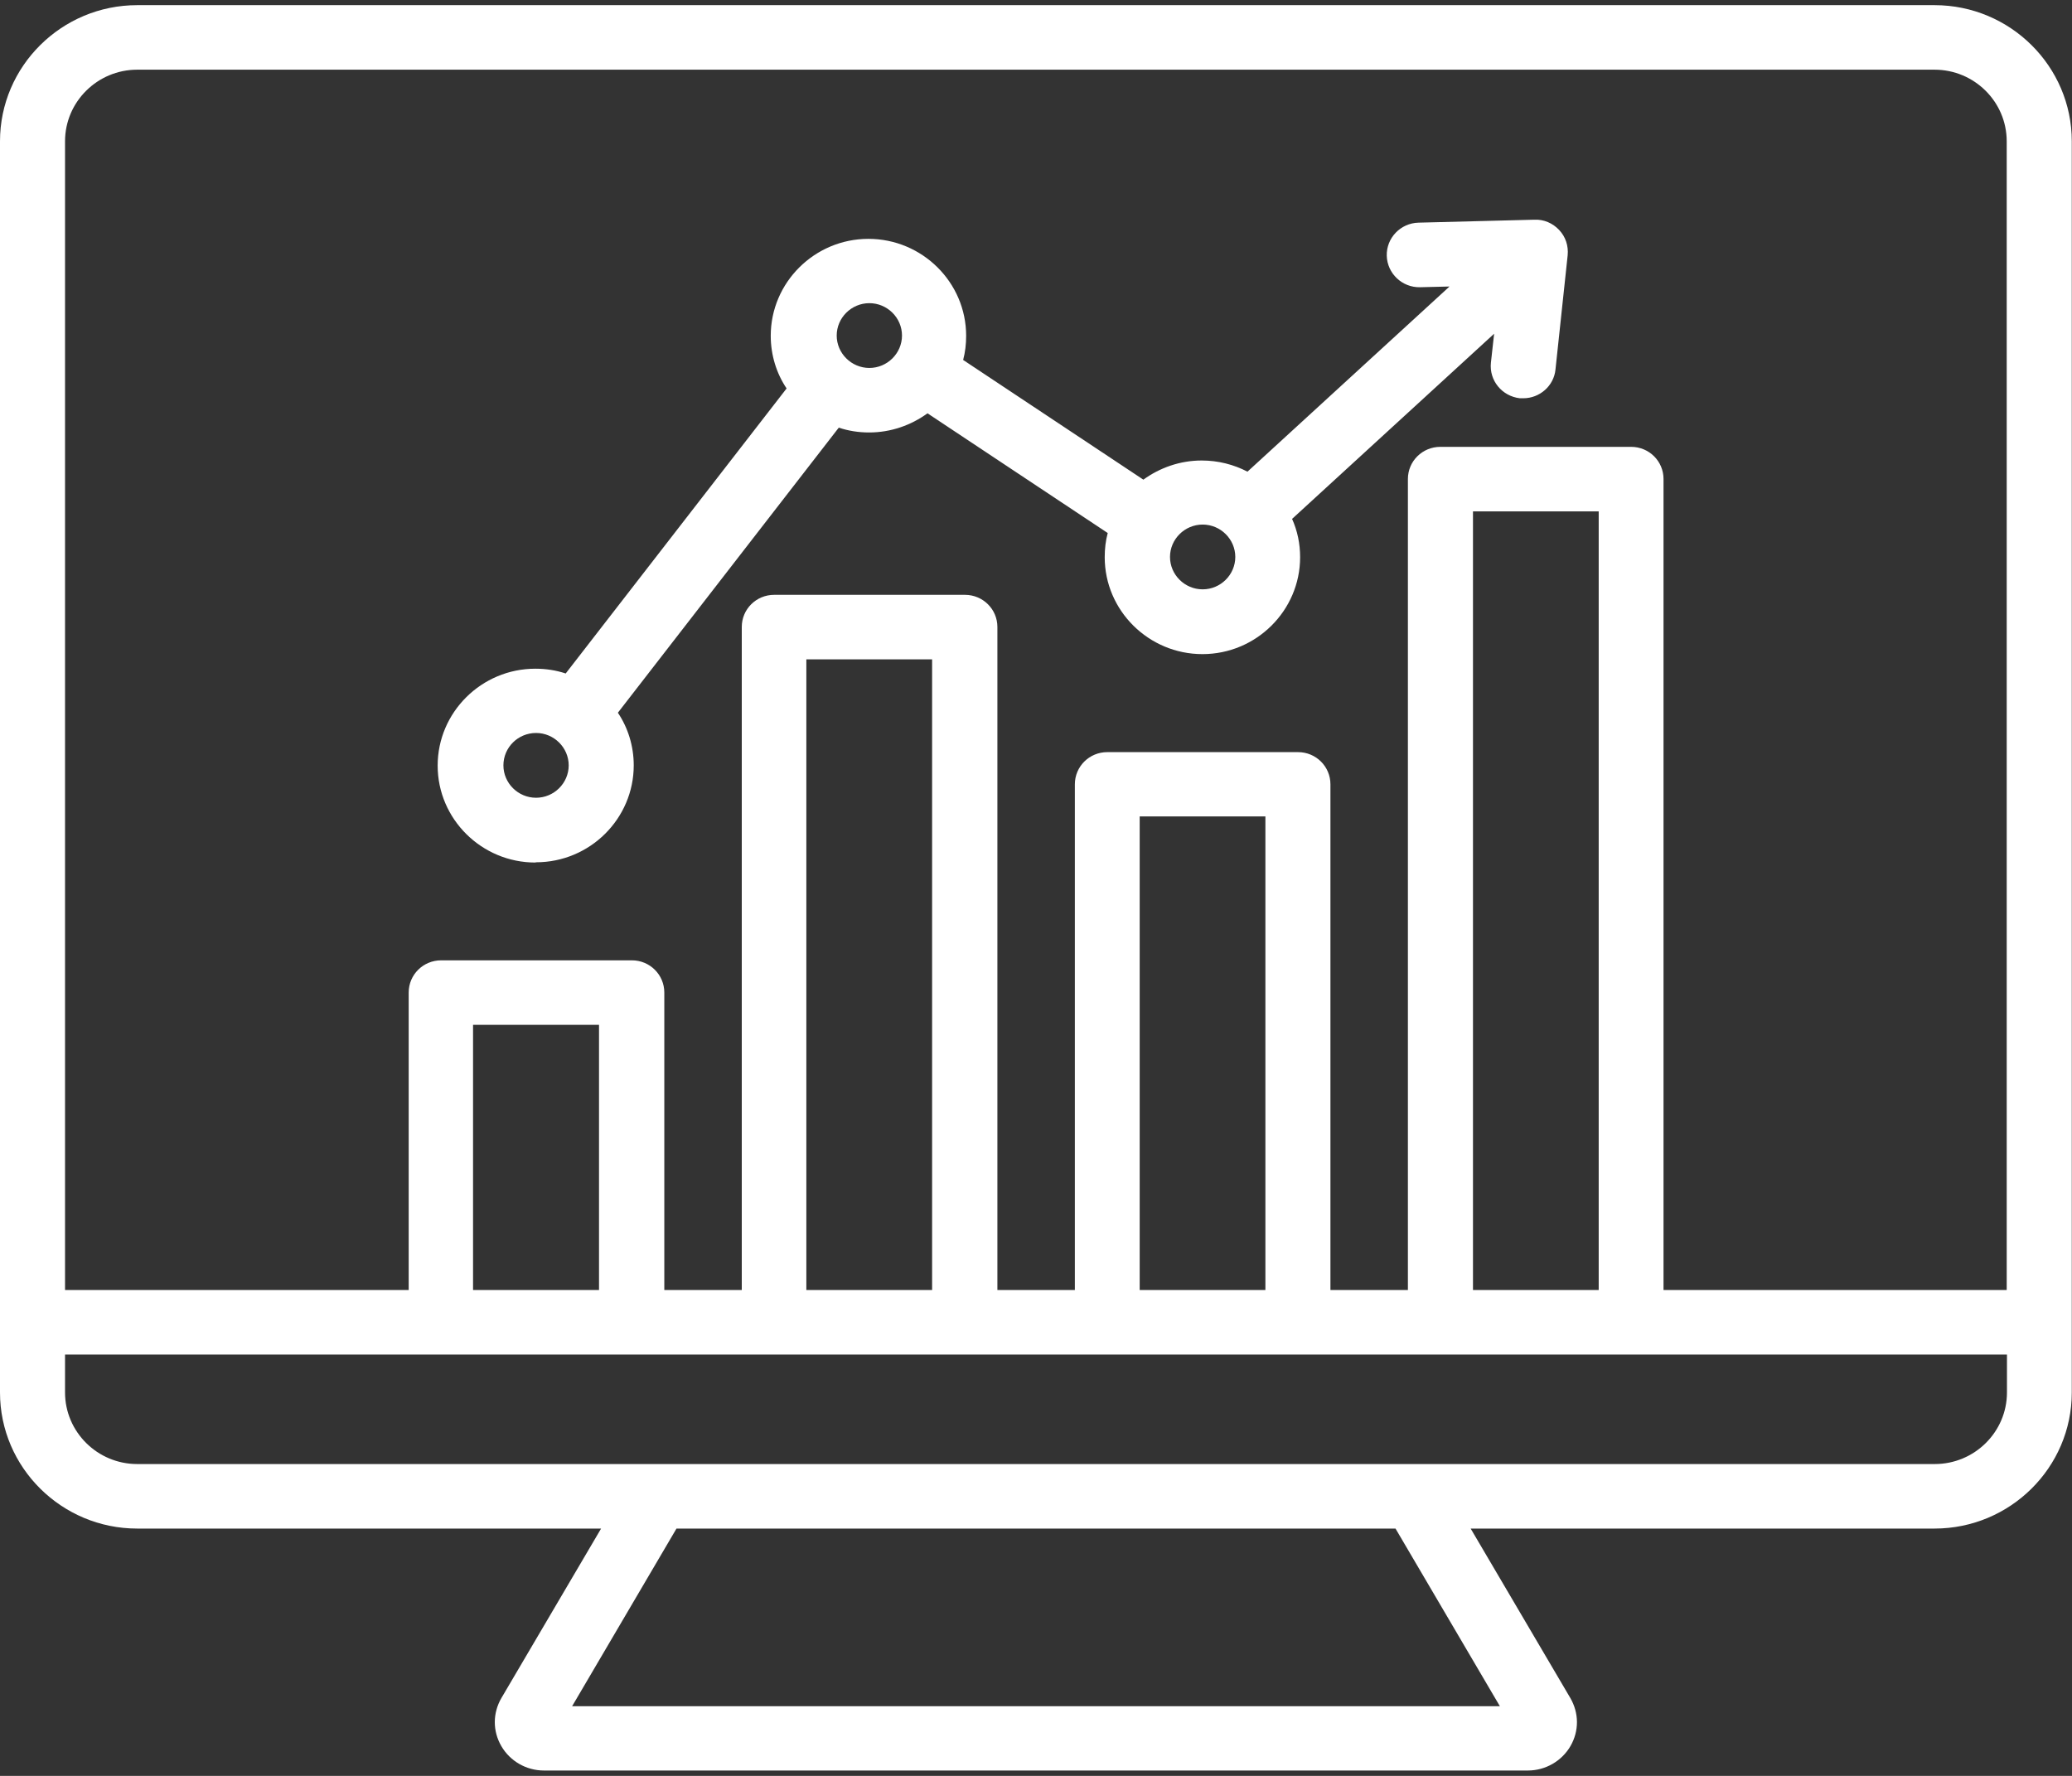 <svg width="49" height="42" viewBox="0 0 49 42" fill="none" xmlns="http://www.w3.org/2000/svg">
<rect x="0" y="0" width="49" height="42" fill="#333333" stroke="none"/>
<g clip-path="url(#clip0_9843_25923)">
<path d="M45.749 0.122H3.245C1.457 0.122 0 1.567 0 3.341V32.932C0 34.706 1.457 36.151 3.245 36.151H14.215L11.861 40.153C11.649 40.514 11.649 40.94 11.856 41.296C12.062 41.652 12.448 41.873 12.861 41.873H36.133C36.546 41.873 36.932 41.652 37.139 41.296C37.345 40.94 37.345 40.514 37.133 40.153L34.779 36.151H45.749C47.538 36.151 48.995 34.706 48.995 32.932V3.341C48.995 1.567 47.538 0.122 45.749 0.122ZM3.245 1.648H45.749C46.69 1.648 47.456 2.408 47.456 3.341V30.51H39.34V11.328C39.34 10.907 38.998 10.568 38.574 10.568H34.062C33.638 10.568 33.295 10.907 33.295 11.328V30.51H31.463V18.549C31.463 18.128 31.121 17.788 30.697 17.788H26.185C25.761 17.788 25.419 18.128 25.419 18.549V30.51H23.587V14.828C23.587 14.407 23.244 14.068 22.82 14.068H18.308C17.884 14.068 17.542 14.407 17.542 14.828V30.51H15.71V23.473C15.71 23.052 15.367 22.712 14.944 22.712H10.432C10.008 22.712 9.665 23.052 9.665 23.473V30.51H1.538V3.341C1.538 2.408 2.305 1.648 3.245 1.648ZM34.834 30.51V12.094H37.807V30.51H34.834ZM26.952 30.51V19.309H29.925V30.51H26.952ZM19.069 30.51V15.594H22.043V30.51H19.069ZM11.187 30.51V24.238H14.166V30.51H11.187ZM35.47 40.352H13.53L15.998 36.151H33.002L35.47 40.352ZM45.749 34.625H3.245C2.305 34.625 1.538 33.865 1.538 32.932V32.036H47.462V32.932C47.462 33.865 46.695 34.625 45.755 34.625H45.749ZM12.677 20.393C13.949 20.393 14.987 19.363 14.987 18.101C14.987 17.643 14.851 17.212 14.612 16.856L19.836 10.114C20.064 10.19 20.303 10.228 20.553 10.228C21.07 10.228 21.548 10.055 21.934 9.775L26.196 12.606C26.147 12.789 26.125 12.978 26.125 13.178C26.125 14.44 27.164 15.47 28.436 15.47C29.708 15.47 30.746 14.44 30.746 13.178C30.746 12.854 30.681 12.552 30.556 12.272L35.334 7.893L35.258 8.578C35.214 8.998 35.519 9.37 35.943 9.419C35.97 9.419 35.997 9.419 36.024 9.419C36.41 9.419 36.747 9.128 36.785 8.739L37.073 6.038C37.095 5.816 37.025 5.601 36.872 5.439C36.72 5.277 36.508 5.185 36.285 5.196L33.545 5.266C33.121 5.277 32.784 5.628 32.795 6.048C32.806 6.469 33.16 6.803 33.584 6.793L34.279 6.776L29.501 11.155C29.18 10.988 28.811 10.891 28.419 10.891C27.903 10.891 27.425 11.064 27.039 11.344L22.777 8.513C22.826 8.329 22.848 8.141 22.848 7.941C22.848 6.679 21.809 5.649 20.537 5.649C19.265 5.649 18.227 6.679 18.227 7.941C18.227 8.4 18.363 8.831 18.602 9.187L13.378 15.928C13.15 15.852 12.911 15.815 12.66 15.815C11.388 15.815 10.35 16.845 10.35 18.107C10.35 19.369 11.388 20.399 12.66 20.399L12.677 20.393ZM28.441 12.406C28.865 12.406 29.213 12.752 29.213 13.172C29.213 13.593 28.865 13.938 28.441 13.938C28.017 13.938 27.669 13.593 27.669 13.172C27.669 12.752 28.017 12.406 28.441 12.406ZM20.559 7.17C20.983 7.17 21.331 7.515 21.331 7.936C21.331 8.356 20.983 8.702 20.559 8.702C20.135 8.702 19.787 8.356 19.787 7.936C19.787 7.515 20.135 7.17 20.559 7.17ZM12.677 17.335C13.101 17.335 13.449 17.681 13.449 18.101C13.449 18.522 13.101 18.867 12.677 18.867C12.253 18.867 11.905 18.522 11.905 18.101C11.905 17.675 12.253 17.335 12.677 17.335Z" fill="white"/>
</g>
<defs>
<clipPath id="clip0_9843_25923">
<rect width="49" height="42" fill="white"/>
</clipPath>
</defs>
</svg>
